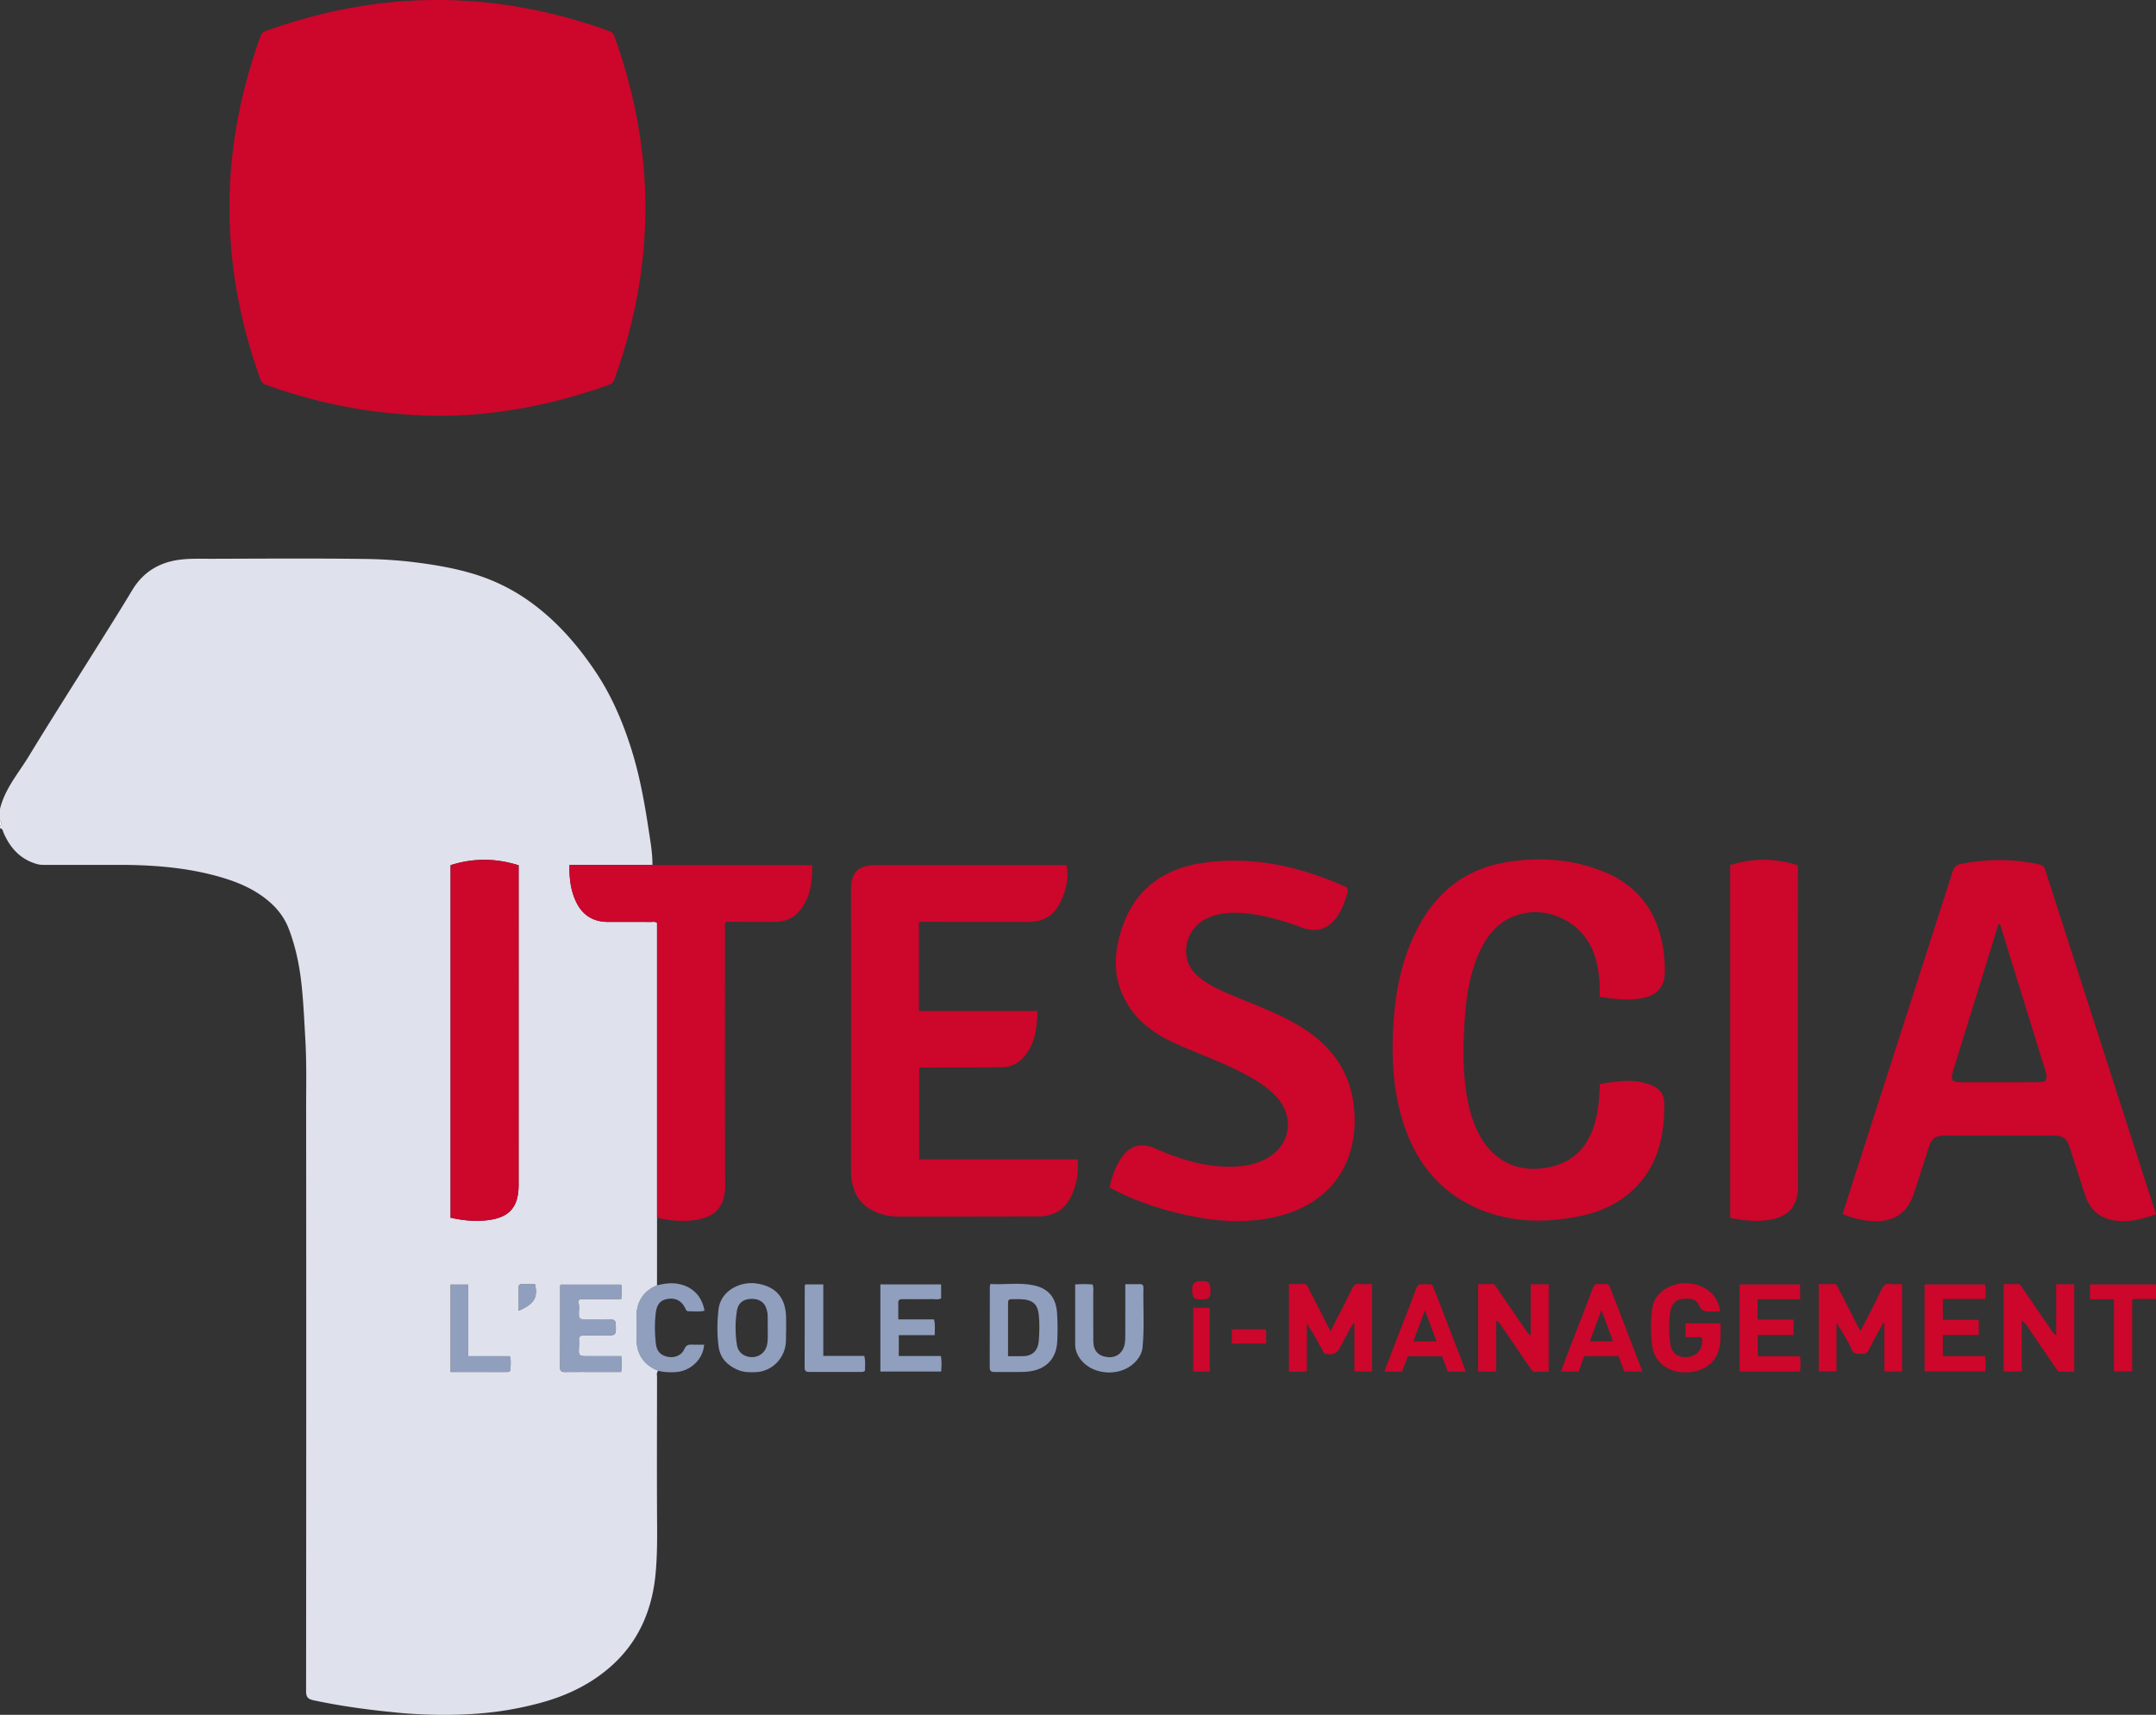 <svg xmlns="http://www.w3.org/2000/svg" viewBox="0 0 1886.875 1501.068"><rect x="0" y="0" width="1886.875" height="1501.068" fill="#333333" stroke="none"/><path d="M0 718.056c1.468 1.667 1.514 3.333 0 5v-5z" fill="#fefefe"/><path d="M904.421 1125.04c-12.277-2.578-24.845-.394-37.694-1.1-.24 1.36-.448 1.993-.448 2.627-.028 23.472.003 46.945-.093 70.417-.013 3.146 1.303 3.994 4.202 3.955 8.822-.118 17.658.242 26.466-.12 16.562-.678 27.441-9.814 28.377-25.974.482-8.333.415-16.583-.072-24.887-.805-13.75-7.099-22.055-20.738-24.919zm4.623 49.211c-.67 7.784-5.415 12.592-13.173 12.827-4.303.13-8.614.023-13.66.023 0-16.205-.003-31.658.003-47.111.001-1.81.905-2.797 2.755-2.762 4.155.079 8.38-.27 12.446.376 7.738 1.23 10.872 5.432 11.697 13.257.826 7.828.603 15.586-.068 23.39zm-246.806-50.775c-13.95-2.147-31.666 5.922-33.497 23.107-1.131 10.615-1.265 21.232.111 31.832 1.364 10.504 7.77 16.873 17.175 20.807 5.09 2.129 10.382 2.09 15.713 1.834 12.296-.59 22.665-9.606 25.382-21.63 1.235-5.466.606-10.94.874-15.396 0-4.174.042-7.34-.007-10.502-.27-17.415-8.68-27.424-25.751-30.052zm8.822 54.656c-1.626 5.996-6.998 10.033-13.355 9.83-6.61-.21-11.749-4.243-12.735-10.45-1.627-10.242-1.67-20.55.063-30.77 1.067-6.29 5.787-9.702 12.518-9.815 7.158-.12 11.864 3.168 13.44 9.437.363 1.448.808 2.923.852 4.396.118 3.99.04 7.987.04 11.98-.048 5.138.555 10.31-.823 15.392zm115.537 8.83v-18.28h31.458c-.07-4.798.67-9.044-.657-13.78h-31.236c0-5.216.068-9.855-.024-14.49-.064-3.276 2.072-3.218 4.359-3.212 8.494.023 16.989.077 25.481-.038 2.566-.035 5.284.762 7.671-.701v-12.172h-53.157v76.27h53.16c.414-4.566.605-8.788-.214-13.596h-36.84zm214.1-59.79c.038-1.928-.679-3.163-2.908-3.128-4.12.066-8.241.019-12.936.019 0 15.152.023 29.765-.02 44.378-.009 2.65-.017 5.351-.5 7.94-1.472 7.88-7.355 12.33-14.924 11.556-8.132-.83-12.503-5.533-12.566-13.928-.104-13.83-.005-27.662-.066-41.493-.011-2.62.474-5.3-.524-8.142-4.915-.569-9.818-.41-15.29-.073 0 17.883.007 35.2-.006 52.517-.004 5.435 2.131 10.058 5.532 14.098 11.017 13.087 34.006 14.048 46.244 2.06 3.813-3.735 6.624-8.08 7.167-13.378 1.788-17.442.446-34.95.796-52.427zm-417.373 9.976c7.298-1.546 12.74.979 16.18 7.534.682 1.3.991 3.096 2.852 3.082 4.724-.036 9.497.644 14.212-.41-2.273-12.88-10.342-20.933-22.371-23.424-6.608-1.369-12.867-.38-19.197 1.127-12.625 5.481-18.281 15.282-18 28.846.114 5.495.087 10.995.003 16.49-.217 14.147 5.716 24.254 19.168 29.497 5.04 1.407 10.19 1.471 15.352 1.144 12.935-.82 23.93-11.376 24.705-23.989-3.494 0-6.98.123-10.454-.036-3.201-.145-5.342.27-6.874 3.912-2.357 5.603-8.715 8.039-14.687 6.706-6.488-1.447-9.531-5.077-10.262-11.726-.966-8.793-1.15-17.544-.093-26.36.866-7.223 3.595-11.148 9.466-12.393zm137.197 49.696v-62.584h-15.725c-.255.872-.51 1.336-.51 1.8-.032 23.664.006 47.327-.106 70.99-.018 3.697 1.98 3.891 4.786 3.878 14.664-.066 29.329-.024 43.993-.046 1.295-.002 2.696.306 4.061-1.07-.057-3.952.626-8.203-.635-12.968h-35.864zm-210.732-49.698c4.162.042 8.325.006 12.488.006H543.7c.327-4.814.728-8.865-.13-12.665h-52.946c-.235.792-.41 1.107-.41 1.423-.034 23.644-.014 47.287-.122 70.93-.015 3.436 1.575 4.184 4.607 4.16 12.154-.1 24.31-.043 36.465-.043h12.42c.702-4.777.446-8.885.195-13.86-9.58 0-18.7-.002-27.818 0-9.744 0-9.737.001-9.156-9.558.07-1.161.139-2.346-.004-3.493-.468-3.776.783-5.41 4.915-5.176 5.975.339 11.984.087 17.978.087 9.578 0 9.462.003 9.209-9.538-.086-3.227-1.194-4.44-4.432-4.35-6.156.168-12.32.048-18.481.047-9.708-.002-9.683-.002-9.202-9.537.075-1.477-.027-3.012-.355-4.45-.67-2.94.565-4.012 3.356-3.983zm-100.029 49.956v-62.682h-15.456v76.517c16.77 0 33.195.003 49.62-.005 1.761 0 2.938-.85 2.9-2.677-.075-3.587.672-7.241-.647-11.153H409.76zm47.192-63.099c-2.012-.029-3.097.662-3.08 2.86.054 6.768.02 13.536.02 20.457 13.515-5.697 17.179-11.614 14.293-23.301-3.66 0-7.447.039-11.233-.016z" fill="#909fbe"/><path d="M576.17 1199.886c-13.45-5.24-19.38-15.35-19.17-29.49.09-5.5.11-11 0-16.49-.28-13.57 5.38-23.37 18-28.85l.03-59.09v-258.12c-1.85-1.42-3.74-.82-5.49-.83-12.49-.05-24.98-.01-37.47-.03-13.16-.02-22.54-6.08-28.07-17.97-4.57-9.83-5.87-20.28-5.57-31.94h72.56c.11-10.31-1.75-20.46-3.28-30.55-3.63-24.02-7.92-47.89-15.29-71.2-7.61-24.05-17.39-46.83-31.53-67.83-15.62-23.17-33.74-43.89-56.4-60.33-15.71-11.4-32.97-19.82-51.63-25.29-14.79-4.35-29.85-7.04-45.16-9.1a397.04 397.04 0 0 0-47.5-3.5c-44.8-.62-89.62-.29-134.44-.16-9.45.02-18.88-.42-28.37.8-18.36 2.38-32.26 10.95-41.82 26.91-9.3 15.5-18.95 30.8-28.54 46.13-20.57 32.92-41.51 65.61-61.68 98.78-9.13 15.02-21.06 28.62-25.35 46.32v10c1.47 1.67 1.51 3.33 0 5v2c2.42.24 2.42 2.33 3.13 3.95 5.77 13.28 14.7 23.15 29.09 27.3 2.15.62 4.24.75 6.39.75 21.16 0 42.32.04 63.48-.01 28.92-.07 57.67 1.87 85.71 9.27 18.34 4.84 35.94 11.71 50.22 25.08 6.69 6.27 11.69 13.64 14.88 22.08 6.13 16.19 9.47 33.02 11.21 50.26 1.56 15.51 2.25 31.04 3.14 46.59 1.16 20.14.67 40.25.68 60.37.12 169.77.1 339.55-.05 509.32 0 5.29 1.27 7.18 6.74 8.35 21.21 4.52 42.6 7.59 64.15 9.85 1.35.14 2.69.28 4.04.39 0 0 .04.01.13.02.07 0 .15.01.22.02 1.1.13 4.74.55 10.28 1 2.02.17 4.28.33 6.77.5 2.59.16 5.42.32 8.46.46 5.3.24 11.24.42 17.61.45h5.61c5.52-.04 11.3-.19 17.26-.5 10.36-.53 21.23-1.52 32.03-3.22a79.602 79.602 0 0 0 2.81-.44c1.07-.18 2.04-.35 2.92-.52 8.39-1.46 16.7-3.32 24.96-5.5 23.89-6.33 45.83-16.74 64.22-33.53 23.32-21.3 34.7-48.73 37.64-79.54 1.32-13.82 1.44-27.86 1.35-41.85-.27-43.48-.1-86.97-.06-130.46 0-1.9-.74-4.05 1.15-5.61zm-181.85-442.58c19.84-6.31 39.52-6.22 59.58.11v5.66c-.01 91.32-.01 182.64-.02 273.96 0 20.03-8.36 29.11-28.4 31.19-10.54 1.1-20.83-.03-31.16-2.33v-308.59zm-.02 367.11h15.46v62.69h36.42c1.32 3.91.57 7.56.64 11.15.04 1.83-1.13 2.68-2.9 2.68H394.3v-76.52zm59.59 22.9c0-6.92.04-13.69-.02-20.45-.01-2.2 1.07-2.89 3.08-2.86 3.79.05 7.58.01 11.23.01 2.89 11.69-.77 17.61-14.29 23.3zm52.54-6.19c.33 1.44.43 2.98.36 4.45-.48 9.54-.51 9.54 9.2 9.54 6.16 0 12.32.12 18.48-.05 3.24-.09 4.35 1.13 4.43 4.35.26 9.54.37 9.54-9.21 9.54-5.99 0-12 .25-17.97-.09-4.14-.23-5.39 1.4-4.92 5.18.14 1.15.08 2.33 0 3.49-.58 9.56-.58 9.56 9.16 9.56h27.82c.25 4.98.51 9.08-.2 13.86h-12.42c-12.15 0-24.31-.06-36.46.04-3.03.03-4.62-.72-4.61-4.16.11-23.64.09-47.28.12-70.93 0-.31.18-.63.41-1.42h52.95c.86 3.8.46 7.85.13 12.67-7.24 0-14.33-.01-21.42 0-4.17 0-8.33.03-12.49-.01-2.79-.03-4.03 1.04-3.36 3.98zM391.89 1501.056c-1.9.01-3.78.02-5.61 0h5.61z" fill="#dfe1ed"/><path d="M537.784 331.823c16.518-45.932 26.024-93.207 26.96-142.068 1.04-54.372-8.709-106.936-27.037-158.024-.967-2.697-2.643-3.849-5.131-4.745C489.706 11.53 445.574 2.256 400.013.359c-57.625-2.4-113.363 7.326-167.517 26.813-2.179.784-3.554 1.91-4.384 4.203-15.56 43.01-25.029 87.273-26.93 133.013-2.393 57.613 7.14 113.375 26.737 167.516.939 2.593 2.323 4.039 4.91 4.964 48.519 17.35 98.422 26.967 153.845 27.065 47.82-.156 97.737-9.69 146.247-27.102 2.664-.956 3.952-2.472 4.863-5.008zm1311.463 736.256c12.928 2.42 25.056-.724 37.5-5.236-.547-1.843-.9-3.123-1.305-4.385-13.166-40.978-26.328-81.956-39.509-122.928-18.63-57.91-37.293-115.809-55.862-173.738-.954-2.978-2.26-4.454-5.567-5.174-22.817-4.966-45.578-4.834-68.438-.363-4.12.805-5.934 2.688-7.218 6.698-28.071 87.688-56.319 175.32-84.52 262.967-3.909 12.146-7.754 24.312-11.706 36.712 8.831 3.84 17.699 5.896 26.867 6.253 18.81.734 30.075-7.328 35.842-25.228 4.228-13.125 8.463-26.248 12.68-39.376 2.452-7.639 5.799-10.259 13.834-10.27 31.998-.05 63.997-.043 95.995-.004 7.484.009 10.982 2.612 13.26 9.63 4.619 14.225 9.14 28.48 13.812 42.688 3.91 11.892 11.843 19.416 24.335 21.754zm-65.561-120.748c-21.999.039-43.998.014-65.996.02-9.78.002-10.995-1.544-8.134-10.821 9.304-30.176 18.662-60.335 27.99-90.503 3.82-12.355 7.617-24.718 11.425-37.077l1.438.081c2.388 7.72 4.778 15.438 7.164 23.157 10.601 34.295 21.201 68.59 31.799 102.884.343 1.112.677 2.228.972 3.354 1.826 6.956.432 8.892-6.658 8.905zm-486.178 112.25c26.22 10.27 53.273 10.711 80.615 5.843 18.485-3.29 35.627-9.855 49.745-22.66 23.094-20.945 29.098-48.365 28.633-77.973-.105-6.671-4-11.692-10.097-14.373-15.26-6.708-30.767-4.077-46.317-1.496-.19 11.78-1.199 22.698-4.143 33.356-6.715 24.306-21.687 37.362-46.268 40.397-23.135 2.856-42.704-7.276-54.432-28.28-5.906-10.576-9.198-22.054-11.282-33.91-4.246-24.158-3.515-48.472-1.687-72.744 1.352-17.959 4.418-35.662 11.613-52.383 5.233-12.161 12.264-22.949 23.969-29.853 29.179-17.21 68.002-1.311 78.08 31.925 3.413 11.257 4.38 22.84 4.043 35.047 12.056 1.993 23.537 3.406 35.24 1.605 15.352-2.361 22.163-10.149 21.793-25.636-.123-5.151-.398-10.33-1.09-15.432-4.405-32.494-20.47-56.692-51.273-69.514-27.776-11.562-56.917-13.62-86.32-8.796-39.069 6.41-65.095 29.89-81.275 65.166-11.115 24.233-15.958 49.994-17.582 76.402-1.725 28.068-.48 55.948 7.6 83.125 11.153 37.507 33.208 65.604 70.435 80.184zm-493.038-44.726v-80.376c2.723 0 5.045.008 7.367 0 21.827-.083 43.656-.03 65.48-.326 8.09-.109 14.805-3.876 19.791-10.193 8.93-11.313 10.488-24.7 10.83-38.976h-103.73v-78.04h5.8c29.496.017 58.992.016 88.488.063 7.486.012 14.582-1.182 20.718-5.877 10.411-7.965 17.802-30.625 14.08-43.785h-3.845c-54.493 0-108.986-.01-163.478.01-15.012.005-21.184 6.224-21.185 21.264-.008 80.656-.008 161.311.004 241.967 0 3.331-.055 6.684.28 9.989 1.507 14.871 8.772 25.556 23.01 31.008 5.655 2.166 11.573 3.287 17.582 3.294 41.16.05 82.32.003 123.481-.097 6.416-.016 12.457-1.524 18.005-5.084 11.13-7.142 18.14-28.35 15.776-44.841H804.47zm379.76-51.02c-4.626-29.59-21.707-50.465-46.749-65.605-18.027-10.9-37.755-18.062-57.076-26.126-10.6-4.425-21.177-8.928-30.272-16.154-5.32-4.226-9.527-9.297-11.183-16.098-3.892-15.983 5.02-31.986 21.172-37.611 12.461-4.34 25.245-3.753 38.024-1.74 14.18 2.234 27.81 6.475 41.27 11.395 13.218 4.832 23.296 1.438 31.193-10.198 4.16-6.128 6.53-13.01 8.62-20.075.996-3.37.035-4.685-2.906-5.98-39.085-17.217-79.622-26.382-122.43-20.46-34.273 4.74-59.663 21.95-71.46 55.733-8.913 25.52-8.75 50.419 7.803 73.266 10.59 14.62 25.55 23.584 41.749 30.697 20.84 9.152 42.41 16.674 62.284 27.972 9.312 5.294 18.127 11.256 24.928 19.707 13.408 16.66 9.435 39.295-8.852 50.43-9.815 5.977-20.672 8.01-31.997 8.23-23.67.464-45.586-6.379-66.932-15.804-13.1-5.785-23.132-2.625-30.9 9.403-4.76 7.368-7.447 15.533-9.485 24.61 2.302 1.237 4.3 2.405 6.375 3.41 16.665 8.077 34.032 14.242 51.99 18.703 29.07 7.221 58.354 10.456 87.95 3.363 58.085-13.92 73.194-60.709 66.884-101.069zM580.46 757.336c-3.156-.001-6.311-.167-9.467-.257h-72.56c-.308 11.66.994 22.104 5.567 31.94 5.525 11.881 14.904 17.944 28.068 17.966 12.489.021 24.978-.021 37.467.033 1.75.007 3.64-.59 5.499.831v258.115c10.303 2.191 20.662 3.426 31.218 2.226 19.04-2.165 28.487-11.04 28.399-31.25-.329-74.765-.144-149.533-.12-224.3 0-1.764-.437-3.62.692-5.701h4.771c12.49.01 24.978.079 37.467.01 8.123-.046 15.584-2.295 21.201-8.402 10.662-11.591 12.103-25.952 12.244-41.206h-5.556c-41.63.002-83.26.01-124.89-.005zm965.19 310.837c15.62-1.803 28.06-8.831 27.99-30.122-.306-91.797-.124-183.596-.12-275.395v-5.25c-19.949-6.316-39.612-6.416-59.305-.152v308.78c10.525 2.105 20.866 3.359 31.435 2.14zm-355.522 55.745c-3.447-.295-5.283.927-6.828 4.095-6.018 12.336-12.363 24.513-18.86 37.285-6.645-12.99-12.998-25.411-19.355-37.831-.881-1.722-1.353-3.676-4.093-3.54-4.29.213-8.6.057-12.923.057v76.78c5.29-.2 10.219.453 15.646-.499v-41.716c5.173 7.628 9.353 15.478 13.62 23.281.672 1.229.98 2.756 2.789 3.236 5.448 1.443 9.873-.357 12.526-5.308 1.65-3.077 3.227-6.195 4.957-9.225 2.317-4.056 3.981-8.515 7.718-13.197v43.18h15.496v-76.533c-3.762 0-7.25.23-10.693-.065zm464.191-.003c-3.862-.4-5.823.976-7.54 4.565-5.79 12.093-12.056 23.956-18.487 36.589-1.18-2.105-2.096-3.623-2.903-5.196-5.613-10.943-11.198-21.9-16.805-32.845-.73-1.425-1.09-3.135-3.368-3.073-4.457.122-8.92.036-13.514.036v76.44h15.546v-42.42c5.149 7.737 9.726 15.588 13.63 23.76 2.015 4.22 5.247 2.953 8.346 3.325 3.014.36 4.789-.583 6.22-3.427 4.06-8.076 8.47-15.977 12.741-23.946l.958.216v42.567h15.478v-76.521c-3.668 0-7.017.27-10.302-.07zm145.214 44.917c-1.853-1.065-2.794-2.368-3.702-3.693-8.652-12.626-17.281-25.268-25.973-37.867-.97-1.407-1.53-3.366-3.923-3.306-4.093.101-8.191.028-12.334.028v76.536h15.78v-44.557c2.062 1.14 3.161 2.502 4.147 3.942 8.548 12.496 17.066 25.012 25.623 37.501 1.086 1.586 1.84 3.518 4.445 3.393 3.788-.181 7.592-.046 11.719-.046v-76.577h-15.782v44.646zm-459.956-.027c-1.88-1.021-2.81-2.318-3.712-3.635-8.644-12.622-17.266-25.259-25.946-37.856-.974-1.414-1.51-3.394-3.904-3.341-4.094.09-8.192.024-12.335.024v76.518h15.768v-44.557c1.953 1.043 2.96 2.28 3.857 3.591 8.635 12.632 17.24 25.284 25.888 37.908 1.089 1.59 1.905 3.469 4.49 3.342 3.787-.185 7.59-.048 11.698-.048v-76.596h-15.804v44.65zm135.579-10.48v12.142c2.452 0 4.756-.088 7.05.025 2.437.12 4.953-.538 7.282.484 1.14 9.449-3.306 15.551-12.122 16.815-8.669 1.242-14.644-3.286-15.745-12.523-1.086-9.112-1.151-18.292.222-27.404.887-5.89 4.382-9.902 9.612-10.719 6.003-.937 12.732-.797 15.365 5.316 2.616 6.074 6.693 5.629 11.42 5.534 2.153-.043 4.308-.007 6.976-.007-.123-1.421-.096-2.261-.28-3.052-2.759-11.903-12.2-19.745-25.823-21.484-12.538-1.601-25.587 4.49-30.698 14.414-1.218 2.366-2.086 4.884-2.428 7.564-1.376 10.794-1.506 21.619-.127 32.393 1.583 12.37 11.268 21.524 23.938 23.149 14.97 1.92 28.393-4.363 33.212-15.778 3.67-8.694 2.749-17.83 2.637-26.869h-30.491zm225.18 28.727v-18.442h31.413v-13.315h-31.393v-18.236h37.217c.079-4.566.504-8.672-.264-12.777h-52.984v76.18h53.126c.322-4.531.585-8.757-.247-13.41h-36.869zm-162.008.188v-18.662h31.355v-13.514h-31.504v-17.808h37.234v-12.992h-52.987v76.227h52.946c.35-4.513.542-8.74-.167-13.251h-36.877zm290.75-62.987v13.044h21.005v63.183h15.936v-63.412h20.855v-12.815h-57.797zm-784.799 76.26h14.435v-55.755h-14.435v55.754zm63.585-36.877h-29.838v12.414h30.085c0-3.319.018-6.3-.01-9.28-.01-.974-.143-1.945-.237-3.134zm-56.392-42.28c-6.185-.028-8.23 2.056-8.131 8.285.101 6.352 1.789 7.89 8.512 7.753 6.303-.128 7.598-1.529 7.54-8.148-.055-6.266-1.656-7.86-7.921-7.89zM394.317 757.312v308.585c10.33 2.3 20.622 3.425 31.167 2.33 20.037-2.08 28.399-11.163 28.4-31.193.007-91.318.009-182.636.012-273.953v-5.665c-20.052-6.325-39.737-6.416-59.579-.104zm1014.463 368.945a3.513 3.513 0 0 0-.015-.038c-.555-1.386-1.959-2.242-3.451-2.242h-7.293c-1.086 0-2.158.435-2.834 1.284-.52.653-.95 1.518-1.337 2.566-5.67 15.26-11.66 30.39-17.5 45.58-3.32 8.61-6.57 17.24-9.88 25.97l-.47 1.14h15.48l.74-1.98 1.54-4.13 2.74-7.35h30.04l4.18 11.2.81 2.19.03.07h15.86l-.51-1.29c-9.34-24.34-18.64-48.69-28.13-72.97zm-17.43 47.81l.15-.41 9.13-24.48.89-2.39.28.75 9.74 26.12.15.41h-20.34zm-137.028-47.667a3.49 3.49 0 0 0-.016-.037c-.555-1.386-1.958-2.243-3.451-2.243h-7.293c-1.085 0-2.157.435-2.834 1.284-.52.653-.949 1.519-1.337 2.566-5.67 15.26-11.66 30.39-17.5 45.58-3.32 8.61-6.57 17.24-9.88 25.97l-.47 1.14h15.48l.74-1.98 1.54-4.13 2.74-7.35h30.04l4.18 11.2.81 2.19.03.07h15.86l-.51-1.29c-9.34-24.34-18.64-48.69-28.13-72.97zm-17.43 47.81l.15-.41 9.13-24.48.89-2.39.28.75 9.74 26.12.15.41h-20.34z" fill="#cd062b"/></svg>
